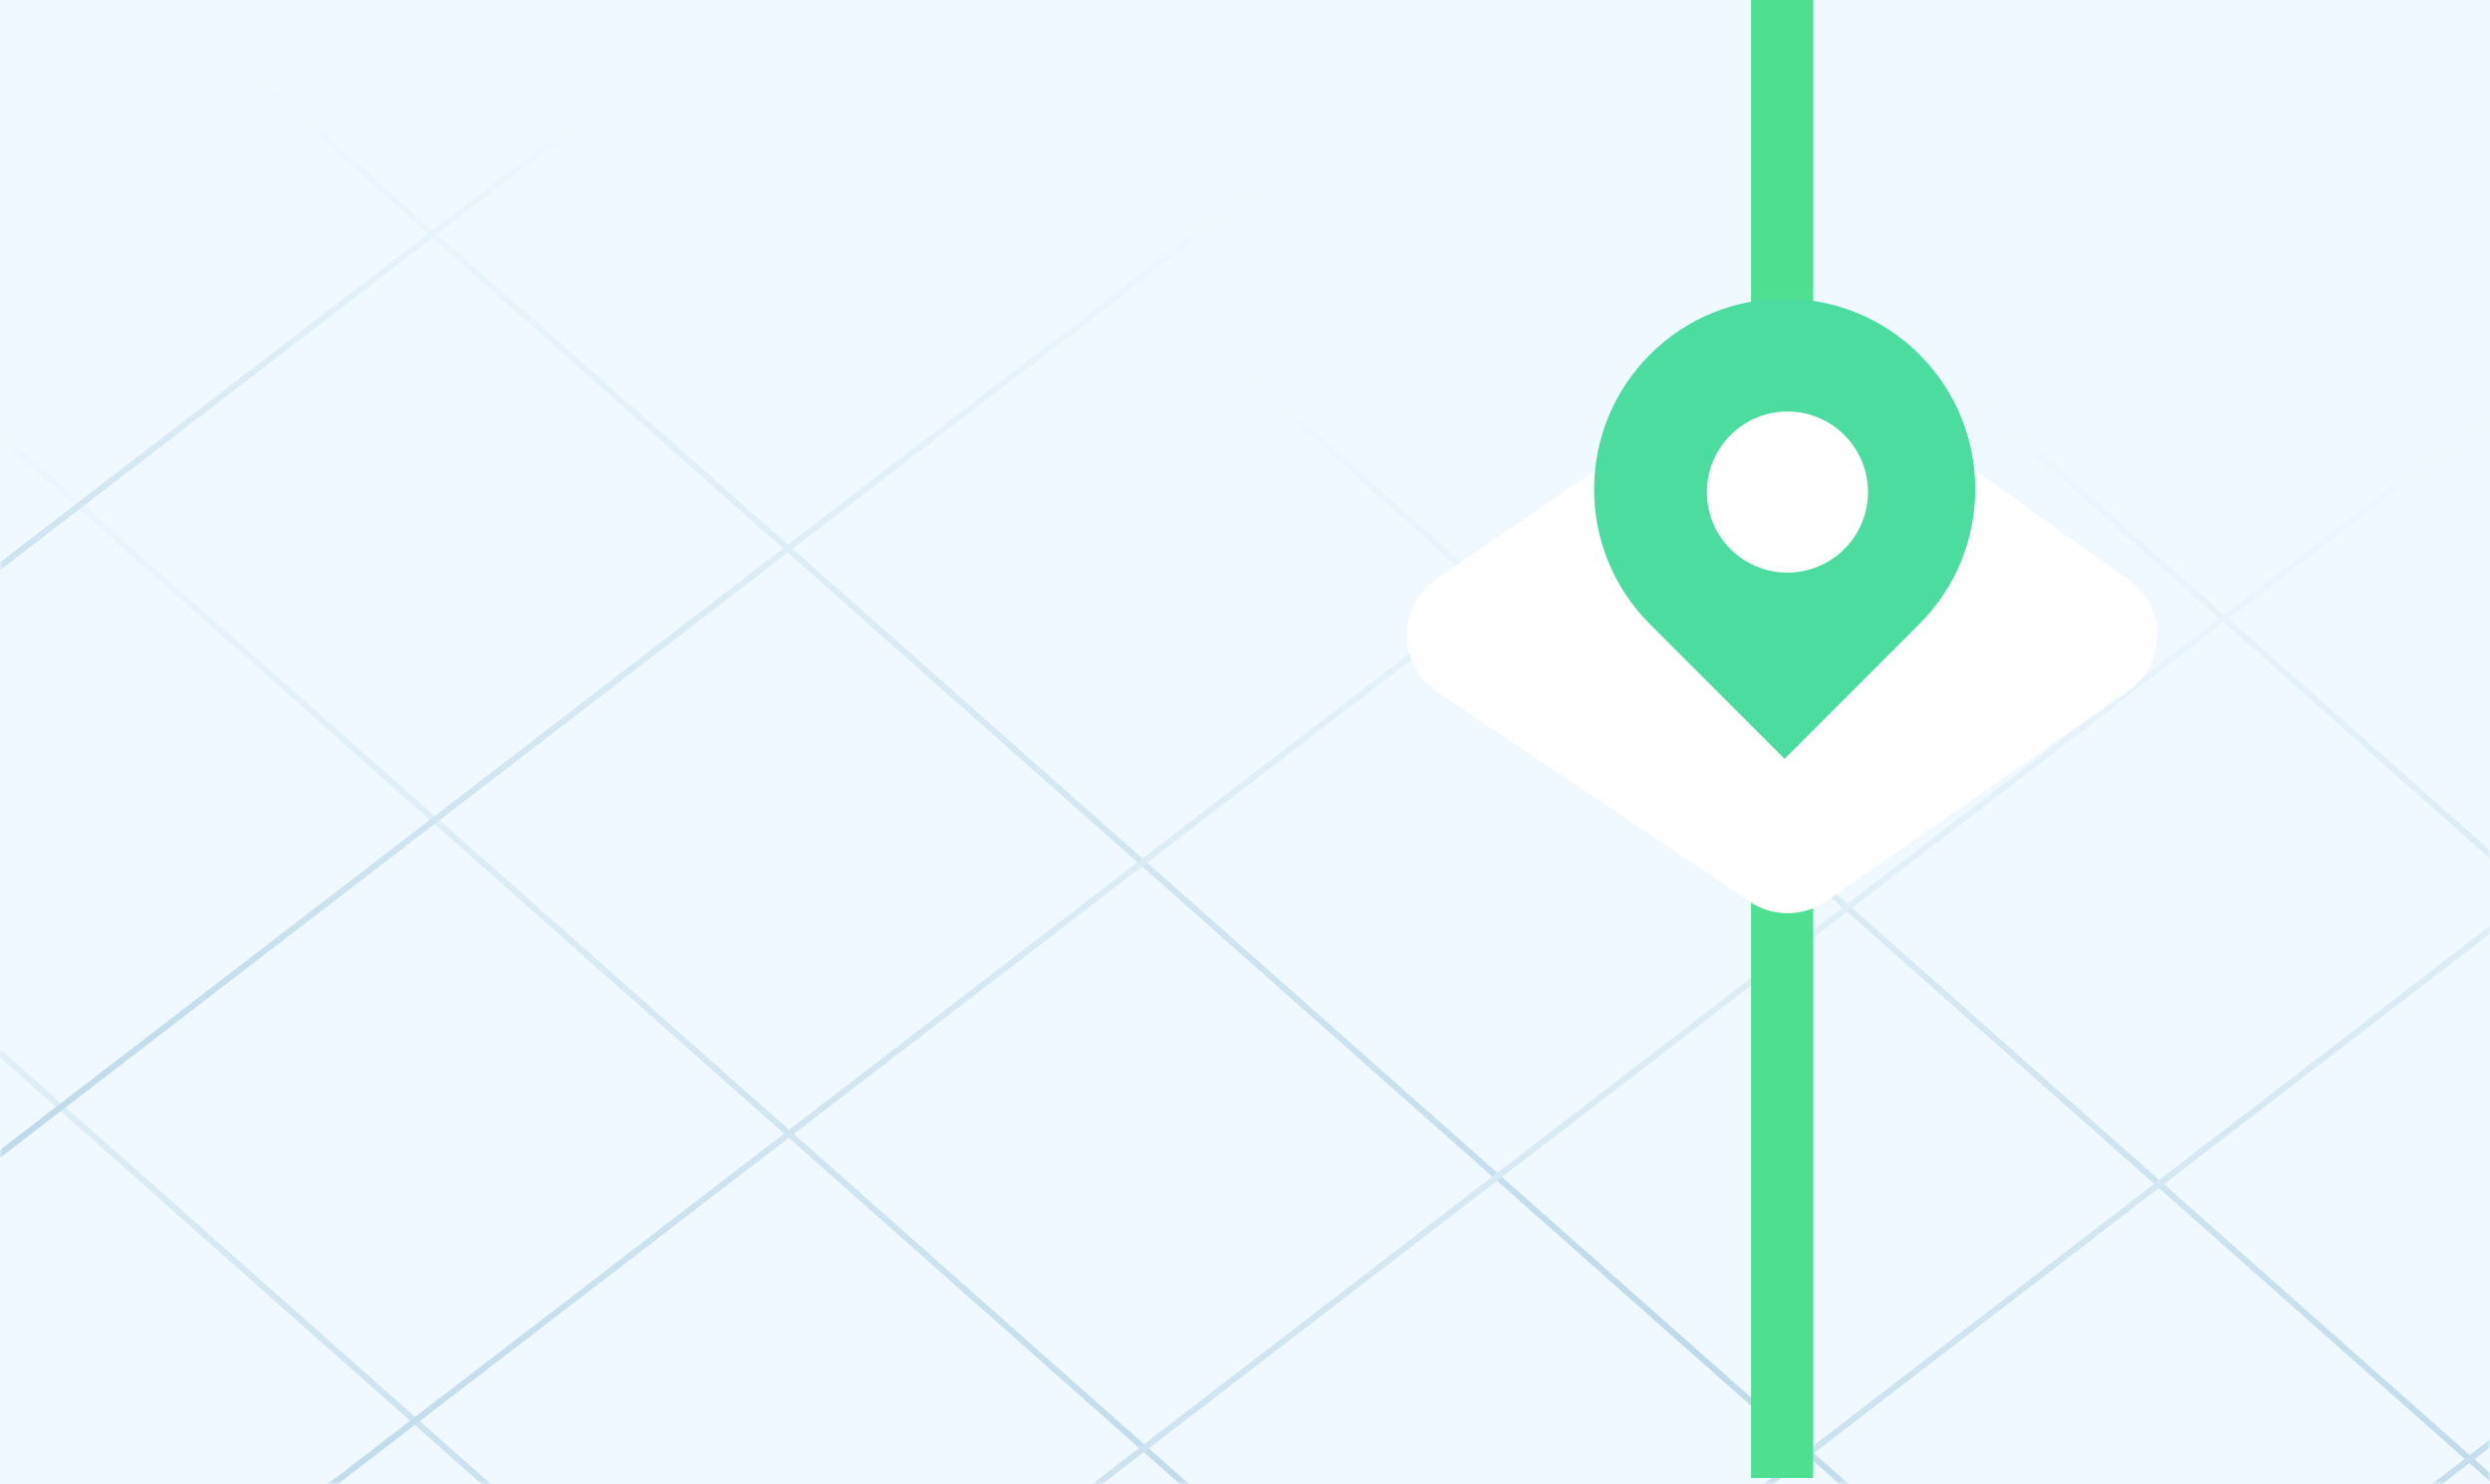 <svg width="401" height="239" viewBox="0 0 401 239" fill="none" xmlns="http://www.w3.org/2000/svg">
<g clip-path="url(#clip0_2432_16138)">
<rect width="401" height="239" fill="white"/>
<rect y="0.008" width="401" height="239" fill="#F0F9FF"/>
<mask id="mask0_2432_16138" style="mask-type:alpha" maskUnits="userSpaceOnUse" x="0" y="0" width="401" height="240">
<rect y="0.008" width="401" height="239" fill="#F0F9FF"/>
</mask>
<g mask="url(#mask0_2432_16138)">
<path d="M-156.918 121.803L191.03 430.112" stroke="url(#paint0_linear_2432_16138)"/>
<path d="M40.316 11.683L528.509 444.085" stroke="url(#paint1_linear_2432_16138)"/>
<path d="M-205.117 172.93L142.831 481.239" stroke="url(#paint2_linear_2432_16138)"/>
<path d="M-7.891 63.077L438.356 458.308" stroke="url(#paint3_linear_2432_16138)"/>
<path d="M318.262 64.268L743.782 441.451" stroke="url(#paint4_linear_2432_16138)"/>
<path d="M-253.434 230.199L94.515 538.508" stroke="url(#paint5_linear_2432_16138)"/>
<path d="M-56.199 119.813L304.635 439.6" stroke="url(#paint6_linear_2432_16138)"/>
<path d="M198.688 58.667L645.438 454.441" stroke="url(#paint7_linear_2432_16138)"/>
<path d="M-159.126 213.389L95.156 18.125" stroke="url(#paint8_linear_2432_16138)"/>
<path d="M-173.615 413.457L287.532 59.378" stroke="url(#paint9_linear_2432_16138)"/>
<path d="M-171.845 317.855L202.286 30.422" stroke="url(#paint10_linear_2432_16138)"/>
<path d="M-186.337 517.923L401.956 65.945" stroke="url(#paint11_linear_2432_16138)"/>
<path d="M-63.357 506.495L524.937 54.517" stroke="url(#paint12_linear_2432_16138)"/>
<path d="M76.823 481.519L665.116 29.541" stroke="url(#paint13_linear_2432_16138)"/>
<path d="M207.01 469.167L795.304 17.189" stroke="url(#paint14_linear_2432_16138)"/>
<path d="M272.569 506.813L860.863 54.834" stroke="url(#paint15_linear_2432_16138)"/>
<path d="M347.401 543.575L935.695 91.596" stroke="url(#paint16_linear_2432_16138)"/>
</g>
<path d="M287 0L287 238.025" stroke="#4EDF90" stroke-width="10"/>
<g filter="url(#filter0_d_2432_16138)">
<path d="M281.665 56.742L231.37 91.23C224.96 95.625 225.006 105.101 231.459 109.434L281.755 143.205C285.52 145.733 290.451 145.691 294.173 143.099L342.671 109.33C348.919 104.98 348.965 95.75 342.761 91.338L294.26 56.849C290.5 54.175 285.47 54.132 281.665 56.742Z" fill="white"/>
</g>
<path fill-rule="evenodd" clip-rule="evenodd" d="M309.111 57.095C321.094 69.078 321.094 88.506 309.111 100.489L287.394 122.206L265.707 100.519C253.718 88.531 253.723 69.088 265.712 57.1C277.695 45.117 297.128 45.112 309.111 57.095ZM278.676 88.424C283.741 93.489 291.955 93.487 297.022 88.42C302.089 83.353 302.091 75.139 297.026 70.074C291.961 65.009 283.747 65.011 278.68 70.078C273.613 75.145 273.611 83.359 278.676 88.424Z" fill="#4CDCA0"/>
</g>
<defs>
<filter id="filter0_d_2432_16138" x="220.59" y="50.814" width="132.797" height="102.259" filterUnits="userSpaceOnUse" color-interpolation-filters="sRGB">
<feFlood flood-opacity="0" result="BackgroundImageFix"/>
<feColorMatrix in="SourceAlpha" type="matrix" values="0 0 0 0 0 0 0 0 0 0 0 0 0 0 0 0 0 0 127 0" result="hardAlpha"/>
<feOffset dy="2"/>
<feGaussianBlur stdDeviation="3"/>
<feComposite in2="hardAlpha" operator="out"/>
<feColorMatrix type="matrix" values="0 0 0 0 0.298 0 0 0 0 0.863 0 0 0 0 0.627 0 0 0 0.5 0"/>
<feBlend mode="normal" in2="BackgroundImageFix" result="effect1_dropShadow_2432_16138"/>
<feBlend mode="normal" in="SourceGraphic" in2="effect1_dropShadow_2432_16138" result="shape"/>
</filter>
<linearGradient id="paint0_linear_2432_16138" x1="19.845" y1="125.344" x2="13.811" y2="426.562" gradientUnits="userSpaceOnUse">
<stop stop-color="#F0F9FE"/>
<stop offset="0.474" stop-color="#BFDAEA"/>
<stop offset="1" stop-color="#F0F9FE"/>
</linearGradient>
<linearGradient id="paint1_linear_2432_16138" x1="288.324" y1="16.651" x2="279.861" y2="439.104" gradientUnits="userSpaceOnUse">
<stop stop-color="#F0F9FE"/>
<stop offset="0.474" stop-color="#BFDAEA"/>
<stop offset="1" stop-color="#F0F9FE"/>
</linearGradient>
<linearGradient id="paint2_linear_2432_16138" x1="-28.354" y1="176.471" x2="-34.388" y2="477.689" gradientUnits="userSpaceOnUse">
<stop stop-color="#F0F9FE"/>
<stop offset="0.474" stop-color="#BFDAEA"/>
<stop offset="1" stop-color="#F0F9FE"/>
</linearGradient>
<linearGradient id="paint3_linear_2432_16138" x1="218.807" y1="67.619" x2="211.072" y2="453.755" gradientUnits="userSpaceOnUse">
<stop stop-color="#F0F9FE"/>
<stop offset="0.474" stop-color="#BFDAEA"/>
<stop offset="1" stop-color="#F0F9FE"/>
</linearGradient>
<linearGradient id="paint4_linear_2432_16138" x1="534.434" y1="68.598" x2="527.052" y2="437.11" gradientUnits="userSpaceOnUse">
<stop stop-color="#F0F9FE"/>
<stop offset="0.474" stop-color="#BFDAEA"/>
<stop offset="1" stop-color="#F0F9FE"/>
</linearGradient>
<linearGradient id="paint5_linear_2432_16138" x1="-76.671" y1="233.74" x2="-82.705" y2="534.958" gradientUnits="userSpaceOnUse">
<stop stop-color="#F0F9FE"/>
<stop offset="0.474" stop-color="#BFDAEA"/>
<stop offset="1" stop-color="#F0F9FE"/>
</linearGradient>
<linearGradient id="paint6_linear_2432_16138" x1="127.11" y1="123.485" x2="120.852" y2="435.919" gradientUnits="userSpaceOnUse">
<stop stop-color="#F0F9FE"/>
<stop offset="0.474" stop-color="#BFDAEA"/>
<stop offset="1" stop-color="#F0F9FE"/>
</linearGradient>
<linearGradient id="paint7_linear_2432_16138" x1="425.642" y1="63.213" x2="417.896" y2="449.883" gradientUnits="userSpaceOnUse">
<stop stop-color="#F0F9FE"/>
<stop offset="0.474" stop-color="#BFDAEA"/>
<stop offset="1" stop-color="#F0F9FE"/>
</linearGradient>
<linearGradient id="paint8_linear_2432_16138" x1="-30.131" y1="15.615" x2="-34.143" y2="215.893" gradientUnits="userSpaceOnUse">
<stop stop-color="#F0F9FE"/>
<stop offset="0.531" stop-color="#BFDAEA"/>
<stop offset="1" stop-color="#F0F9FE"/>
</linearGradient>
<linearGradient id="paint9_linear_2432_16138" x1="60.321" y1="54.827" x2="53.046" y2="417.997" gradientUnits="userSpaceOnUse">
<stop stop-color="#F0F9FE"/>
<stop offset="0.531" stop-color="#BFDAEA"/>
<stop offset="1" stop-color="#F0F9FE"/>
</linearGradient>
<linearGradient id="paint10_linear_2432_16138" x1="17.95" y1="26.729" x2="12.044" y2="321.538" gradientUnits="userSpaceOnUse">
<stop stop-color="#F0F9FE"/>
<stop offset="0.531" stop-color="#BFDAEA"/>
<stop offset="1" stop-color="#F0F9FE"/>
</linearGradient>
<linearGradient id="paint11_linear_2432_16138" x1="112.101" y1="60.138" x2="102.815" y2="523.715" gradientUnits="userSpaceOnUse">
<stop stop-color="#F0F9FE"/>
<stop offset="0.531" stop-color="#BFDAEA"/>
<stop offset="1" stop-color="#F0F9FE"/>
</linearGradient>
<linearGradient id="paint12_linear_2432_16138" x1="235.082" y1="48.71" x2="225.795" y2="512.287" gradientUnits="userSpaceOnUse">
<stop stop-color="#F0F9FE"/>
<stop offset="0.531" stop-color="#BFDAEA"/>
<stop offset="1" stop-color="#F0F9FE"/>
</linearGradient>
<linearGradient id="paint13_linear_2432_16138" x1="375.261" y1="23.735" x2="365.975" y2="487.312" gradientUnits="userSpaceOnUse">
<stop stop-color="#F0F9FE"/>
<stop offset="0.531" stop-color="#BFDAEA"/>
<stop offset="1" stop-color="#F0F9FE"/>
</linearGradient>
<linearGradient id="paint14_linear_2432_16138" x1="505.449" y1="11.383" x2="496.162" y2="474.96" gradientUnits="userSpaceOnUse">
<stop stop-color="#F0F9FE"/>
<stop offset="0.531" stop-color="#BFDAEA"/>
<stop offset="1" stop-color="#F0F9FE"/>
</linearGradient>
<linearGradient id="paint15_linear_2432_16138" x1="571.007" y1="49.028" x2="561.721" y2="512.605" gradientUnits="userSpaceOnUse">
<stop stop-color="#F0F9FE"/>
<stop offset="0.531" stop-color="#BFDAEA"/>
<stop offset="1" stop-color="#F0F9FE"/>
</linearGradient>
<linearGradient id="paint16_linear_2432_16138" x1="645.839" y1="85.79" x2="636.553" y2="549.367" gradientUnits="userSpaceOnUse">
<stop stop-color="#F0F9FE"/>
<stop offset="0.531" stop-color="#BFDAEA"/>
<stop offset="1" stop-color="#F0F9FE"/>
</linearGradient>
<clipPath id="clip0_2432_16138">
<rect width="401" height="239" fill="white"/>
</clipPath>
</defs>
</svg>
